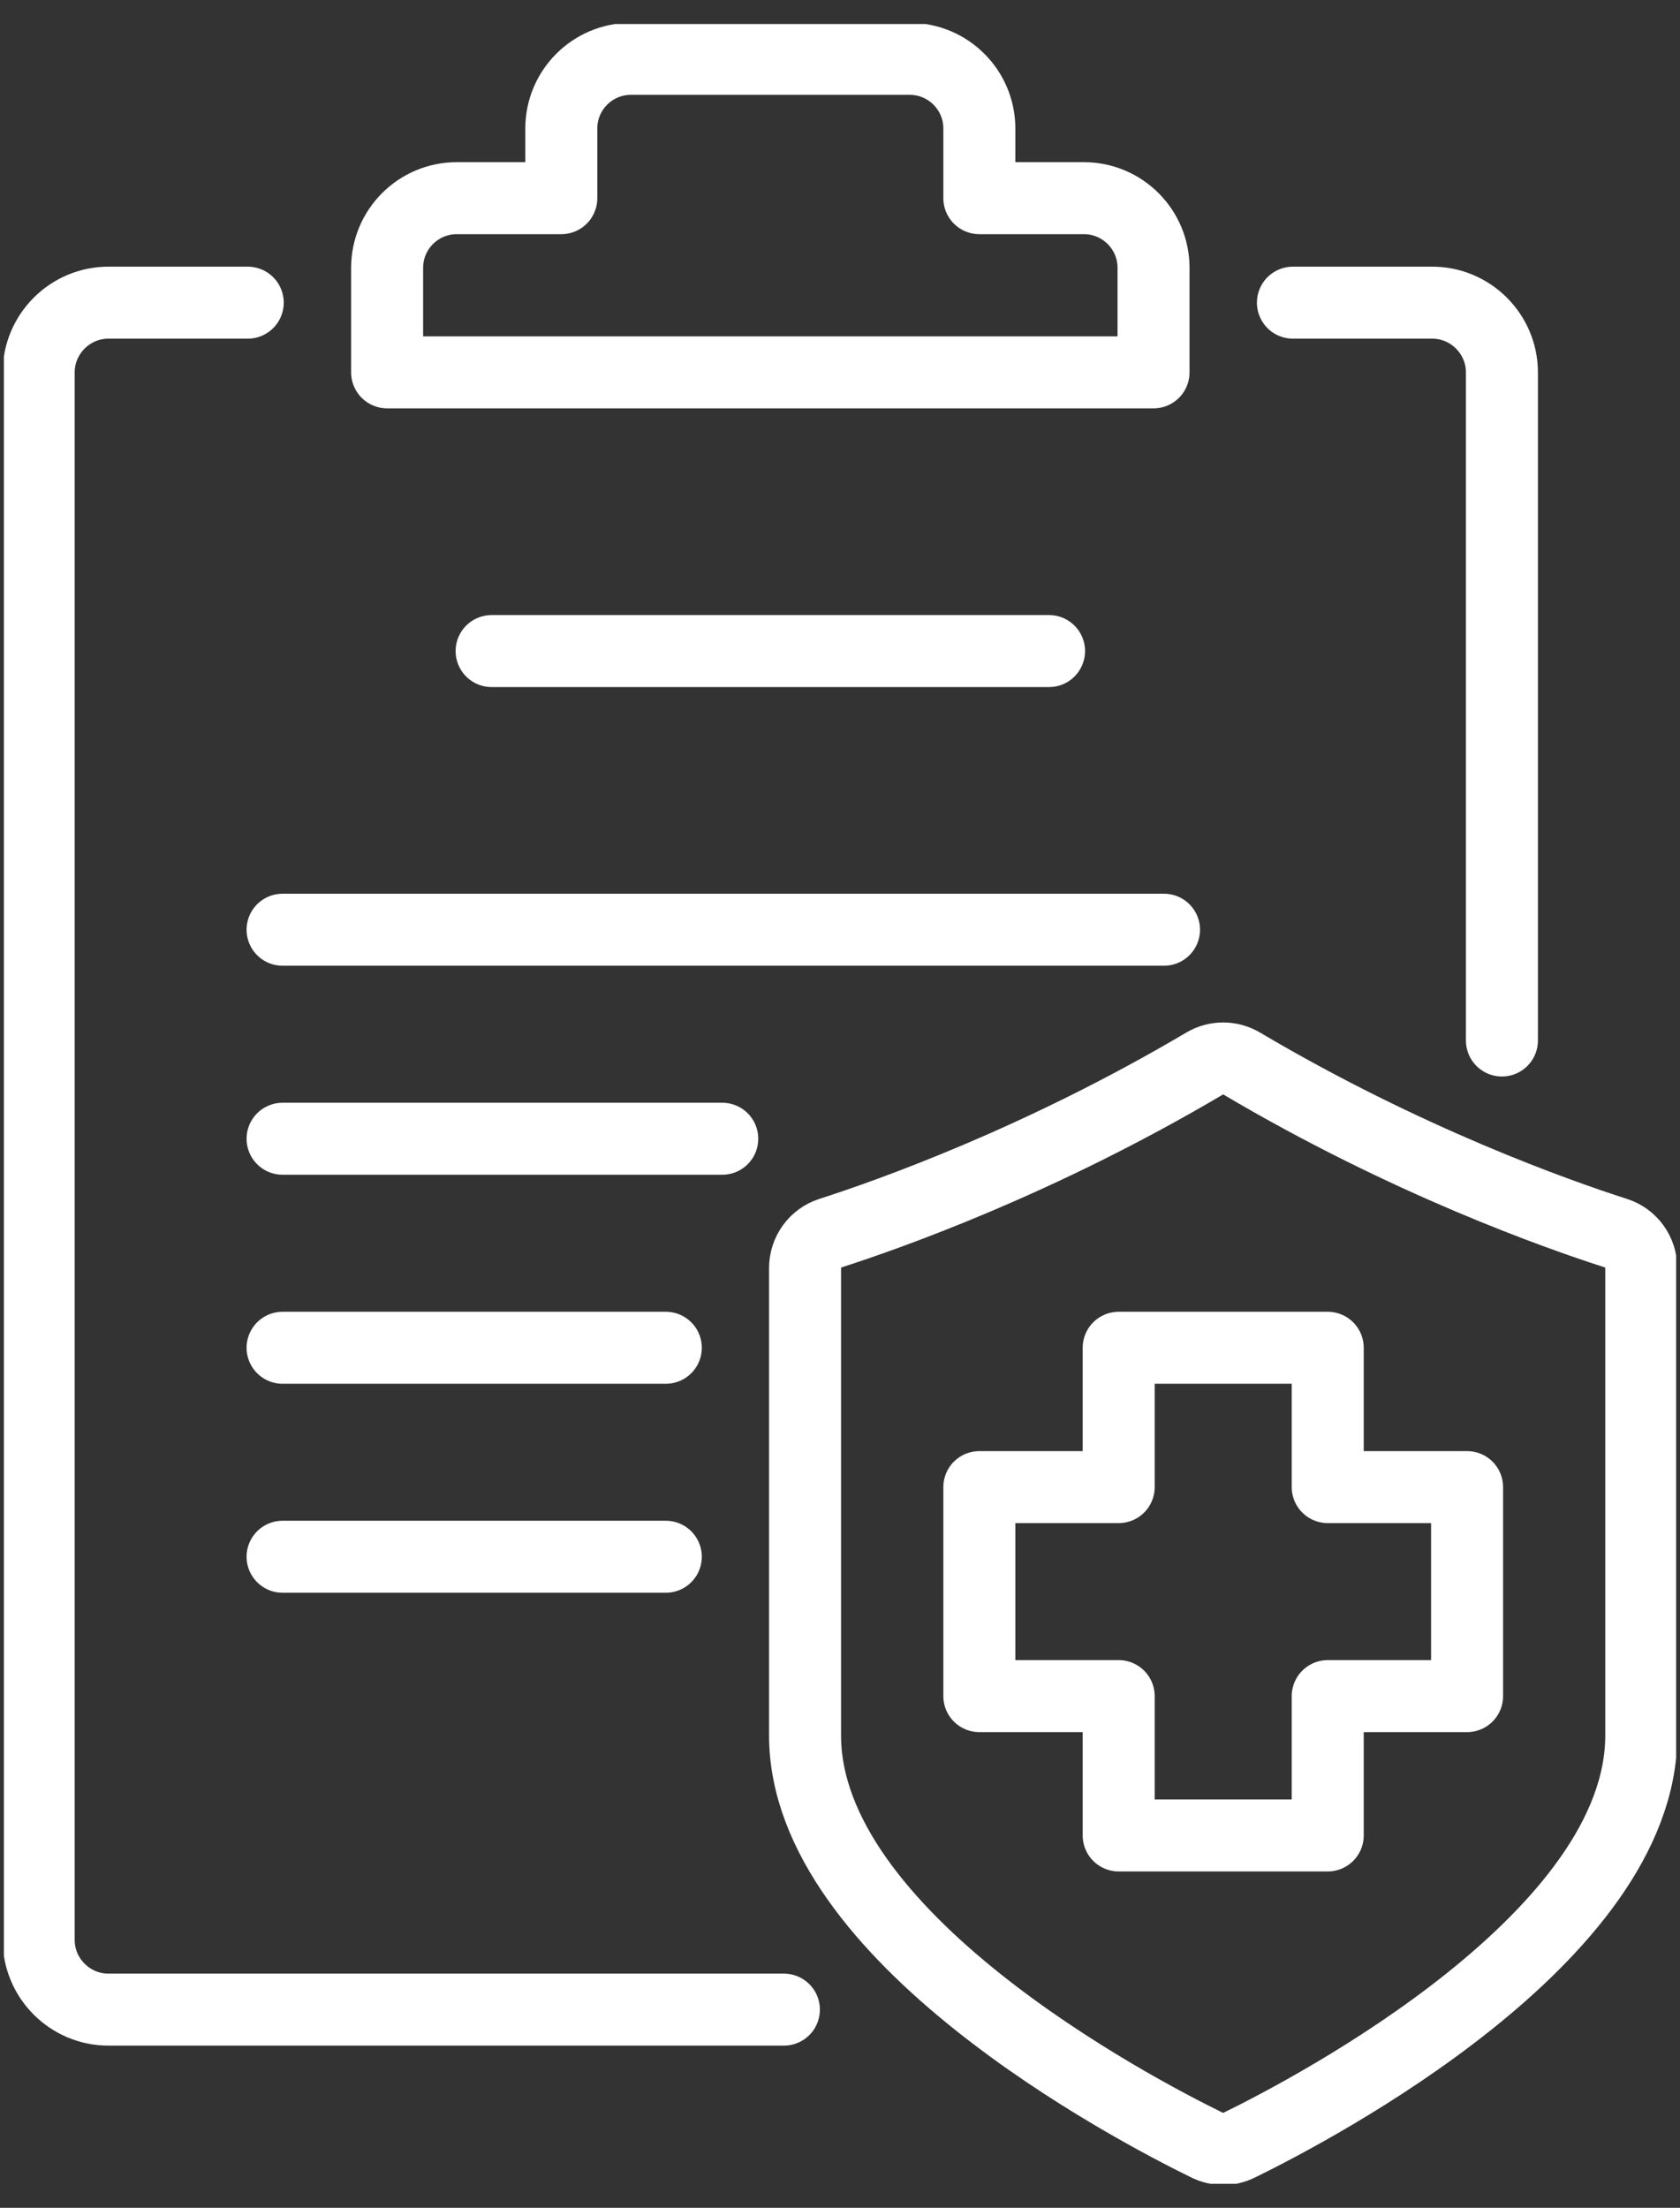 <svg width="35" height="46" viewBox="0 0 35 46" fill="none" xmlns="http://www.w3.org/2000/svg">
<rect x="0" y="0" width="35" height="46" fill="#333333" stroke="none"/>
<g clip-path="url(#clip0_1_521)">
<path d="M25.155 44.697C25.364 44.8 25.603 44.8 25.811 44.697C27.398 43.921 34.193 40.348 34.193 36.158V26.421C34.193 26.087 33.98 25.793 33.665 25.693C32.451 25.304 29.299 24.191 25.869 22.159C25.63 22.018 25.334 22.018 25.096 22.159C21.665 24.19 18.514 25.303 17.3 25.693C16.985 25.793 16.772 26.088 16.772 26.421V36.158C16.772 40.348 23.567 43.921 25.153 44.697H25.155Z" stroke="white" stroke-width="1.5" stroke-linecap="round" stroke-linejoin="round"/>
<path d="M5.161 6.306H2.258C1.46 6.306 0.806 6.96 0.806 7.758V40.419C0.806 41.218 1.46 41.871 2.258 41.871H16.331" stroke="white" stroke-width="1.5" stroke-linecap="round" stroke-linejoin="round"/>
<path d="M26.936 6.306H29.839C30.637 6.306 31.29 6.96 31.29 7.758V21.679" stroke="white" stroke-width="1.5" stroke-linecap="round" stroke-linejoin="round"/>
<path d="M22.581 4.129H20.403V2.677C20.403 1.876 19.753 1.226 18.952 1.226H13.145C12.344 1.226 11.694 1.876 11.694 2.677V4.129H9.516C8.715 4.129 8.065 4.779 8.065 5.581V7.758H24.032V5.581C24.032 4.779 23.382 4.129 22.581 4.129Z" stroke="white" stroke-width="1.5" stroke-linecap="round" stroke-linejoin="round"/>
<path d="M10.242 13.565H21.855" stroke="white" stroke-width="1.5" stroke-linecap="round" stroke-linejoin="round"/>
<path d="M24.25 19.371H5.887" stroke="white" stroke-width="1.5" stroke-linecap="round" stroke-linejoin="round"/>
<path d="M15.047 23.726H5.887" stroke="white" stroke-width="1.5" stroke-linecap="round" stroke-linejoin="round"/>
<path d="M13.871 28.081H5.887" stroke="white" stroke-width="1.5" stroke-linecap="round" stroke-linejoin="round"/>
<path d="M13.871 32.435H5.887" stroke="white" stroke-width="1.5" stroke-linecap="round" stroke-linejoin="round"/>
<path d="M30.564 30.984H27.661V28.081H23.306V30.984H20.403V35.339H23.306V38.242H27.661V35.339H30.564V30.984Z" stroke="white" stroke-width="1.5" stroke-linecap="round" stroke-linejoin="round"/>
</g>
<defs>
<clipPath id="clip0_1_521">
<rect width="34.839" height="45" fill="white" transform="translate(0.081 0.5)"/>
</clipPath>
</defs>
</svg>
